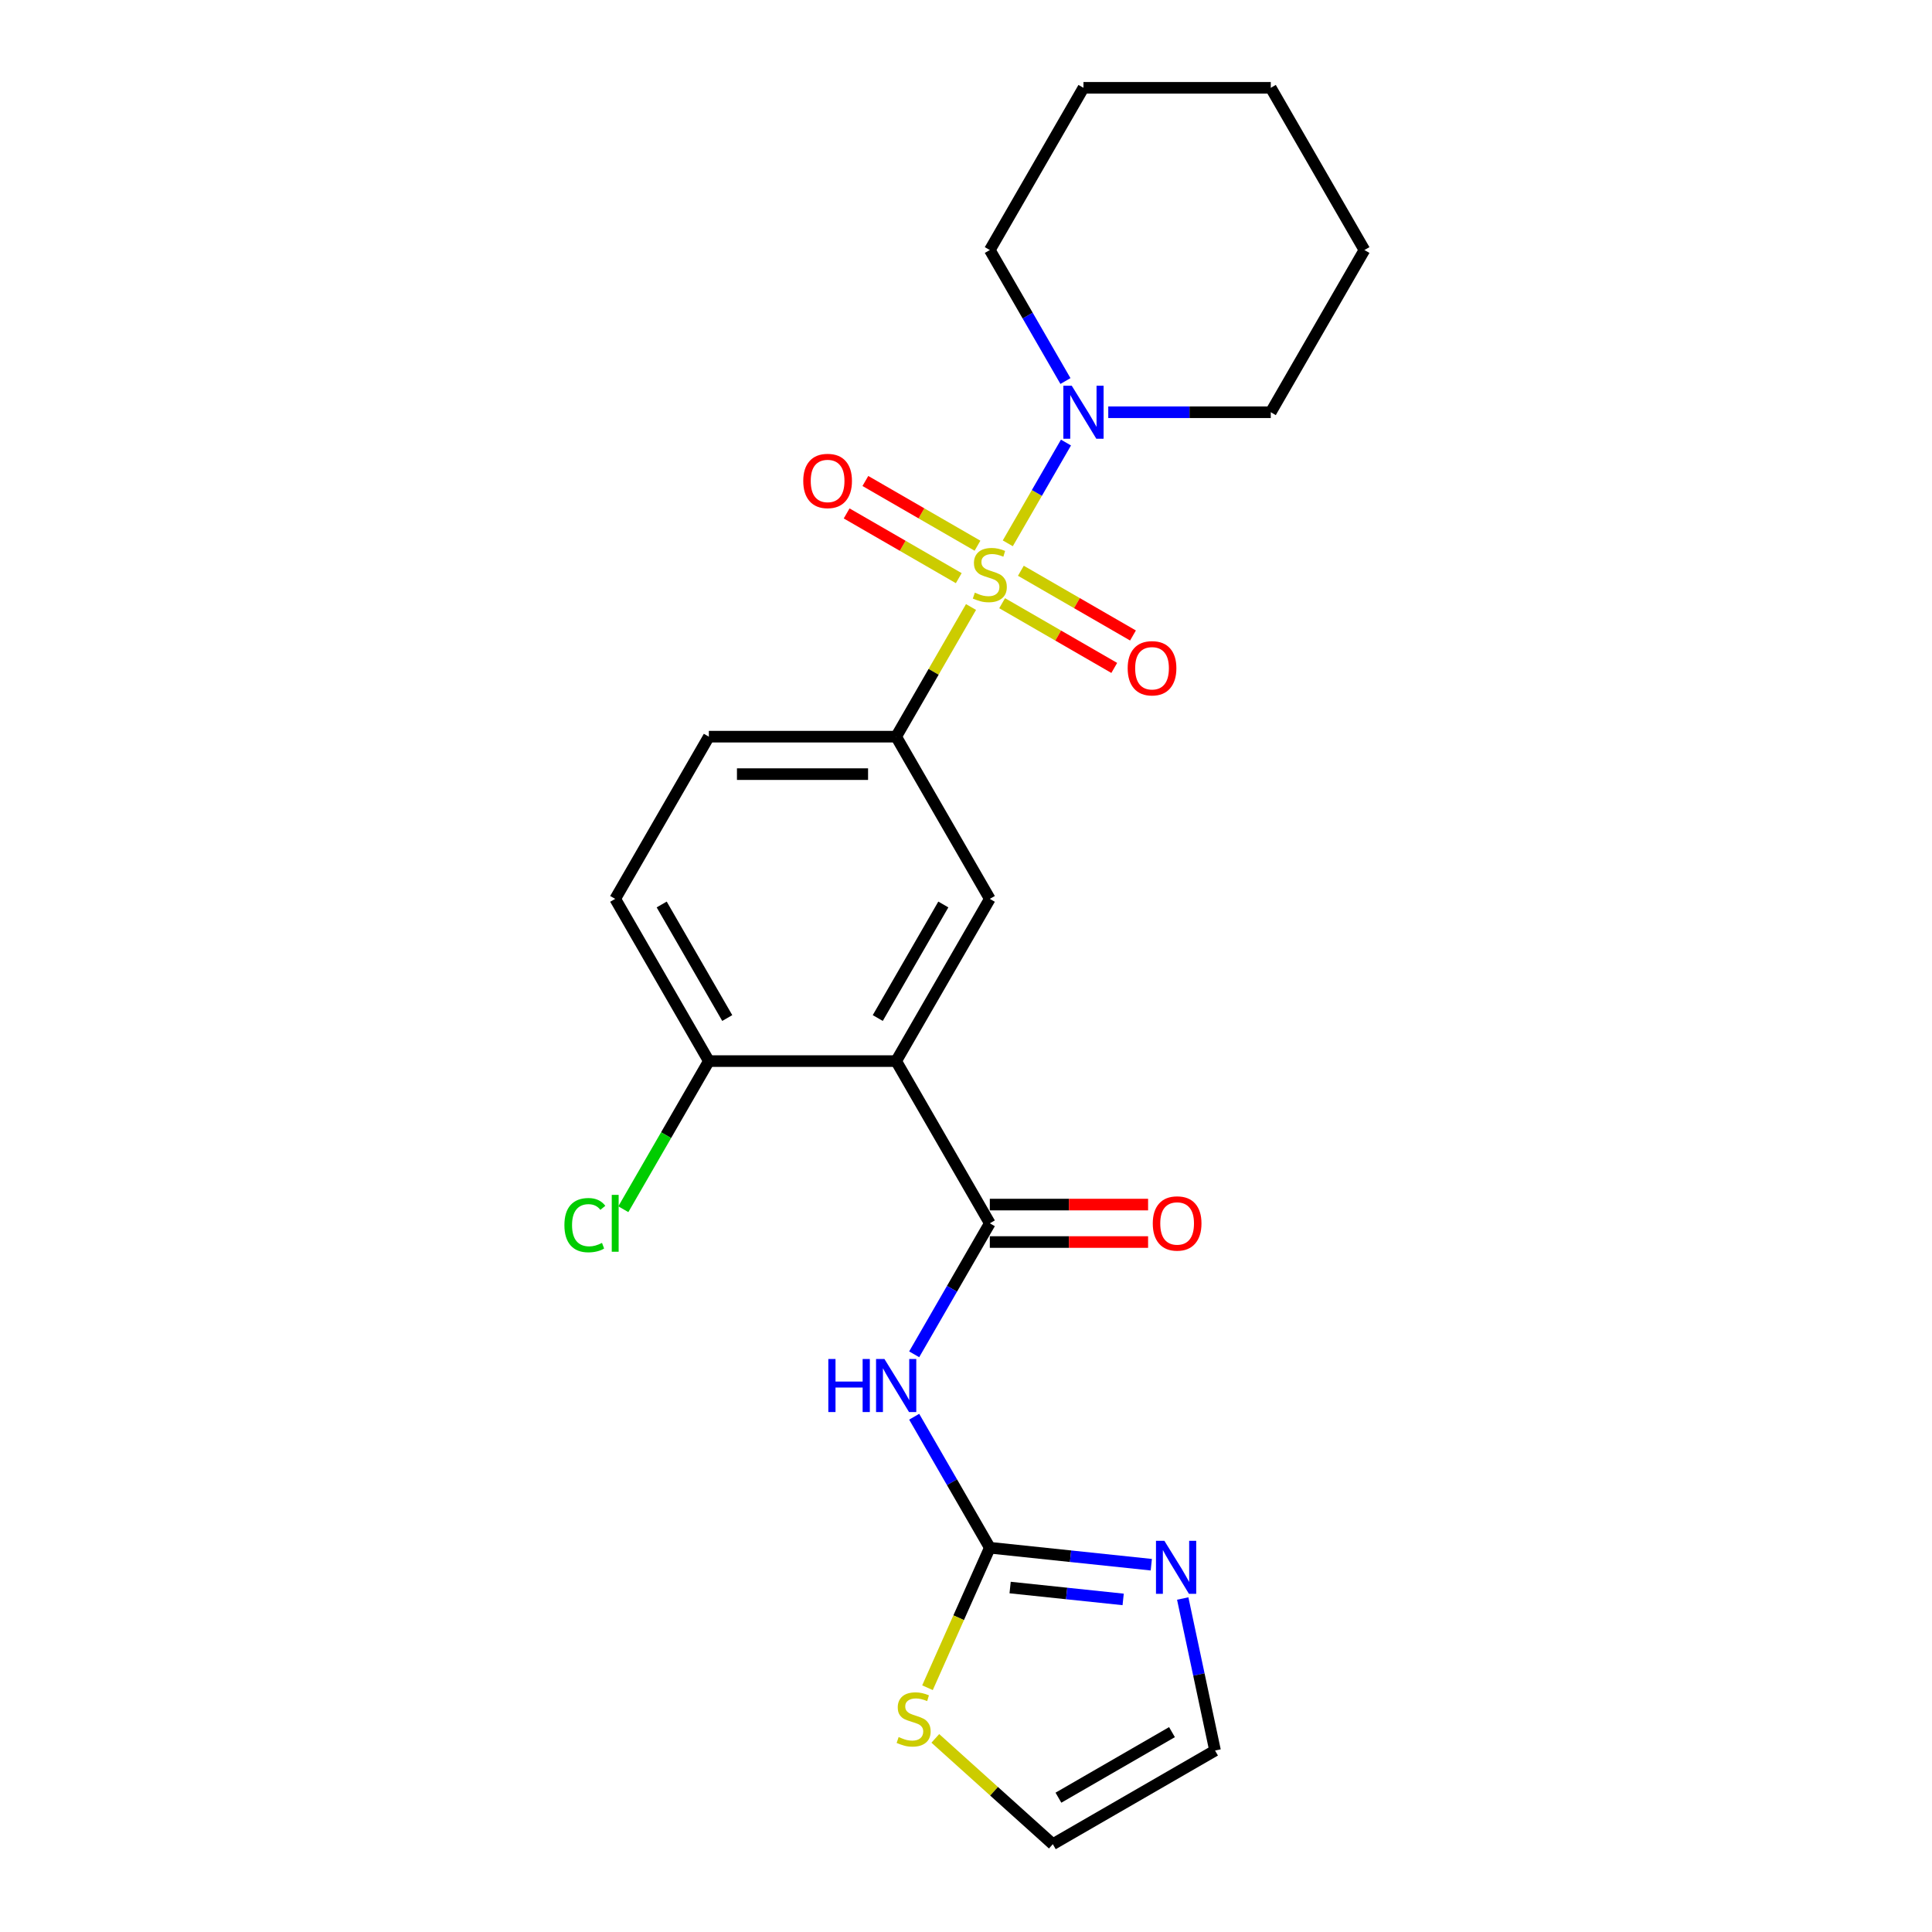 <?xml version='1.0' encoding='iso-8859-1'?>
<svg version='1.1' baseProfile='full'
              xmlns='http://www.w3.org/2000/svg'
                      xmlns:rdkit='http://www.rdkit.org/xml'
                      xmlns:xlink='http://www.w3.org/1999/xlink'
                  xml:space='preserve'
width='1000px' height='1000px' viewBox='0 0 1000 1000'>
<!-- END OF HEADER -->
<rect style='opacity:1.0;fill:#FFFFFF;stroke:none' width='1000' height='1000' x='0' y='0'> </rect>
<path class='bond-4' d='M 502.599,314.188 L 483.226,347.744' style='fill:none;fill-rule:evenodd;stroke:#CCCC00;stroke-width:6px;stroke-linecap:butt;stroke-linejoin:miter;stroke-opacity:1' />
<path class='bond-4' d='M 483.226,347.744 L 463.852,381.299' style='fill:none;fill-rule:evenodd;stroke:#000000;stroke-width:6px;stroke-linecap:butt;stroke-linejoin:miter;stroke-opacity:1' />
<path class='bond-5' d='M 521.63,281.225 L 536.688,255.144' style='fill:none;fill-rule:evenodd;stroke:#CCCC00;stroke-width:6px;stroke-linecap:butt;stroke-linejoin:miter;stroke-opacity:1' />
<path class='bond-5' d='M 536.688,255.144 L 551.746,229.064' style='fill:none;fill-rule:evenodd;stroke:#0000FF;stroke-width:6px;stroke-linecap:butt;stroke-linejoin:miter;stroke-opacity:1' />
<path class='bond-9' d='M 518.707,312.216 L 547.722,328.968' style='fill:none;fill-rule:evenodd;stroke:#CCCC00;stroke-width:6px;stroke-linecap:butt;stroke-linejoin:miter;stroke-opacity:1' />
<path class='bond-9' d='M 547.722,328.968 L 576.738,345.72' style='fill:none;fill-rule:evenodd;stroke:#FF0000;stroke-width:6px;stroke-linecap:butt;stroke-linejoin:miter;stroke-opacity:1' />
<path class='bond-9' d='M 528.402,295.424 L 557.417,312.176' style='fill:none;fill-rule:evenodd;stroke:#CCCC00;stroke-width:6px;stroke-linecap:butt;stroke-linejoin:miter;stroke-opacity:1' />
<path class='bond-9' d='M 557.417,312.176 L 586.433,328.928' style='fill:none;fill-rule:evenodd;stroke:#FF0000;stroke-width:6px;stroke-linecap:butt;stroke-linejoin:miter;stroke-opacity:1' />
<path class='bond-10' d='M 505.948,282.46 L 476.932,265.708' style='fill:none;fill-rule:evenodd;stroke:#CCCC00;stroke-width:6px;stroke-linecap:butt;stroke-linejoin:miter;stroke-opacity:1' />
<path class='bond-10' d='M 476.932,265.708 L 447.917,248.956' style='fill:none;fill-rule:evenodd;stroke:#FF0000;stroke-width:6px;stroke-linecap:butt;stroke-linejoin:miter;stroke-opacity:1' />
<path class='bond-10' d='M 496.253,299.252 L 467.237,282.5' style='fill:none;fill-rule:evenodd;stroke:#CCCC00;stroke-width:6px;stroke-linecap:butt;stroke-linejoin:miter;stroke-opacity:1' />
<path class='bond-10' d='M 467.237,282.5 L 438.222,265.748' style='fill:none;fill-rule:evenodd;stroke:#FF0000;stroke-width:6px;stroke-linecap:butt;stroke-linejoin:miter;stroke-opacity:1' />
<path class='bond-0' d='M 463.852,549.222 L 512.327,465.26' style='fill:none;fill-rule:evenodd;stroke:#000000;stroke-width:6px;stroke-linecap:butt;stroke-linejoin:miter;stroke-opacity:1' />
<path class='bond-0' d='M 454.331,526.932 L 488.264,468.16' style='fill:none;fill-rule:evenodd;stroke:#000000;stroke-width:6px;stroke-linecap:butt;stroke-linejoin:miter;stroke-opacity:1' />
<path class='bond-1' d='M 463.852,549.222 L 512.327,633.183' style='fill:none;fill-rule:evenodd;stroke:#000000;stroke-width:6px;stroke-linecap:butt;stroke-linejoin:miter;stroke-opacity:1' />
<path class='bond-24' d='M 463.852,549.222 L 366.902,549.222' style='fill:none;fill-rule:evenodd;stroke:#000000;stroke-width:6px;stroke-linecap:butt;stroke-linejoin:miter;stroke-opacity:1' />
<path class='bond-2' d='M 512.327,633.183 L 492.752,667.087' style='fill:none;fill-rule:evenodd;stroke:#000000;stroke-width:6px;stroke-linecap:butt;stroke-linejoin:miter;stroke-opacity:1' />
<path class='bond-2' d='M 492.752,667.087 L 473.178,700.992' style='fill:none;fill-rule:evenodd;stroke:#0000FF;stroke-width:6px;stroke-linecap:butt;stroke-linejoin:miter;stroke-opacity:1' />
<path class='bond-12' d='M 512.327,642.878 L 553.289,642.878' style='fill:none;fill-rule:evenodd;stroke:#000000;stroke-width:6px;stroke-linecap:butt;stroke-linejoin:miter;stroke-opacity:1' />
<path class='bond-12' d='M 553.289,642.878 L 594.25,642.878' style='fill:none;fill-rule:evenodd;stroke:#FF0000;stroke-width:6px;stroke-linecap:butt;stroke-linejoin:miter;stroke-opacity:1' />
<path class='bond-12' d='M 512.327,623.488 L 553.289,623.488' style='fill:none;fill-rule:evenodd;stroke:#000000;stroke-width:6px;stroke-linecap:butt;stroke-linejoin:miter;stroke-opacity:1' />
<path class='bond-12' d='M 553.289,623.488 L 594.25,623.488' style='fill:none;fill-rule:evenodd;stroke:#FF0000;stroke-width:6px;stroke-linecap:butt;stroke-linejoin:miter;stroke-opacity:1' />
<path class='bond-3' d='M 473.178,733.296 L 492.752,767.2' style='fill:none;fill-rule:evenodd;stroke:#0000FF;stroke-width:6px;stroke-linecap:butt;stroke-linejoin:miter;stroke-opacity:1' />
<path class='bond-3' d='M 492.752,767.2 L 512.327,801.105' style='fill:none;fill-rule:evenodd;stroke:#000000;stroke-width:6px;stroke-linecap:butt;stroke-linejoin:miter;stroke-opacity:1' />
<path class='bond-7' d='M 512.327,801.105 L 554.119,805.497' style='fill:none;fill-rule:evenodd;stroke:#000000;stroke-width:6px;stroke-linecap:butt;stroke-linejoin:miter;stroke-opacity:1' />
<path class='bond-7' d='M 554.119,805.497 L 595.91,809.89' style='fill:none;fill-rule:evenodd;stroke:#0000FF;stroke-width:6px;stroke-linecap:butt;stroke-linejoin:miter;stroke-opacity:1' />
<path class='bond-7' d='M 522.838,821.707 L 552.092,824.781' style='fill:none;fill-rule:evenodd;stroke:#000000;stroke-width:6px;stroke-linecap:butt;stroke-linejoin:miter;stroke-opacity:1' />
<path class='bond-7' d='M 552.092,824.781 L 581.346,827.856' style='fill:none;fill-rule:evenodd;stroke:#0000FF;stroke-width:6px;stroke-linecap:butt;stroke-linejoin:miter;stroke-opacity:1' />
<path class='bond-8' d='M 512.327,801.105 L 496.198,837.333' style='fill:none;fill-rule:evenodd;stroke:#000000;stroke-width:6px;stroke-linecap:butt;stroke-linejoin:miter;stroke-opacity:1' />
<path class='bond-8' d='M 496.198,837.333 L 480.068,873.56' style='fill:none;fill-rule:evenodd;stroke:#CCCC00;stroke-width:6px;stroke-linecap:butt;stroke-linejoin:miter;stroke-opacity:1' />
<path class='bond-6' d='M 463.852,381.299 L 512.327,465.26' style='fill:none;fill-rule:evenodd;stroke:#000000;stroke-width:6px;stroke-linecap:butt;stroke-linejoin:miter;stroke-opacity:1' />
<path class='bond-15' d='M 463.852,381.299 L 366.902,381.299' style='fill:none;fill-rule:evenodd;stroke:#000000;stroke-width:6px;stroke-linecap:butt;stroke-linejoin:miter;stroke-opacity:1' />
<path class='bond-15' d='M 449.31,400.689 L 381.445,400.689' style='fill:none;fill-rule:evenodd;stroke:#000000;stroke-width:6px;stroke-linecap:butt;stroke-linejoin:miter;stroke-opacity:1' />
<path class='bond-18' d='M 573.638,213.377 L 615.695,213.377' style='fill:none;fill-rule:evenodd;stroke:#0000FF;stroke-width:6px;stroke-linecap:butt;stroke-linejoin:miter;stroke-opacity:1' />
<path class='bond-18' d='M 615.695,213.377 L 657.752,213.377' style='fill:none;fill-rule:evenodd;stroke:#000000;stroke-width:6px;stroke-linecap:butt;stroke-linejoin:miter;stroke-opacity:1' />
<path class='bond-19' d='M 551.477,197.225 L 531.902,163.32' style='fill:none;fill-rule:evenodd;stroke:#0000FF;stroke-width:6px;stroke-linecap:butt;stroke-linejoin:miter;stroke-opacity:1' />
<path class='bond-19' d='M 531.902,163.32 L 512.327,129.416' style='fill:none;fill-rule:evenodd;stroke:#000000;stroke-width:6px;stroke-linecap:butt;stroke-linejoin:miter;stroke-opacity:1' />
<path class='bond-13' d='M 612.179,827.391 L 620.541,866.731' style='fill:none;fill-rule:evenodd;stroke:#0000FF;stroke-width:6px;stroke-linecap:butt;stroke-linejoin:miter;stroke-opacity:1' />
<path class='bond-13' d='M 620.541,866.731 L 628.903,906.07' style='fill:none;fill-rule:evenodd;stroke:#000000;stroke-width:6px;stroke-linecap:butt;stroke-linejoin:miter;stroke-opacity:1' />
<path class='bond-14' d='M 484.121,899.782 L 514.532,927.164' style='fill:none;fill-rule:evenodd;stroke:#CCCC00;stroke-width:6px;stroke-linecap:butt;stroke-linejoin:miter;stroke-opacity:1' />
<path class='bond-14' d='M 514.532,927.164 L 544.942,954.545' style='fill:none;fill-rule:evenodd;stroke:#000000;stroke-width:6px;stroke-linecap:butt;stroke-linejoin:miter;stroke-opacity:1' />
<path class='bond-11' d='M 366.902,549.222 L 318.427,465.26' style='fill:none;fill-rule:evenodd;stroke:#000000;stroke-width:6px;stroke-linecap:butt;stroke-linejoin:miter;stroke-opacity:1' />
<path class='bond-11' d='M 376.423,526.932 L 342.491,468.16' style='fill:none;fill-rule:evenodd;stroke:#000000;stroke-width:6px;stroke-linecap:butt;stroke-linejoin:miter;stroke-opacity:1' />
<path class='bond-17' d='M 366.902,549.222 L 344.769,587.558' style='fill:none;fill-rule:evenodd;stroke:#000000;stroke-width:6px;stroke-linecap:butt;stroke-linejoin:miter;stroke-opacity:1' />
<path class='bond-17' d='M 344.769,587.558 L 322.635,625.895' style='fill:none;fill-rule:evenodd;stroke:#00CC00;stroke-width:6px;stroke-linecap:butt;stroke-linejoin:miter;stroke-opacity:1' />
<path class='bond-25' d='M 628.903,906.07 L 544.942,954.545' style='fill:none;fill-rule:evenodd;stroke:#000000;stroke-width:6px;stroke-linecap:butt;stroke-linejoin:miter;stroke-opacity:1' />
<path class='bond-25' d='M 606.614,896.549 L 547.841,930.482' style='fill:none;fill-rule:evenodd;stroke:#000000;stroke-width:6px;stroke-linecap:butt;stroke-linejoin:miter;stroke-opacity:1' />
<path class='bond-16' d='M 366.902,381.299 L 318.427,465.26' style='fill:none;fill-rule:evenodd;stroke:#000000;stroke-width:6px;stroke-linecap:butt;stroke-linejoin:miter;stroke-opacity:1' />
<path class='bond-21' d='M 657.752,213.377 L 706.227,129.416' style='fill:none;fill-rule:evenodd;stroke:#000000;stroke-width:6px;stroke-linecap:butt;stroke-linejoin:miter;stroke-opacity:1' />
<path class='bond-20' d='M 512.327,129.416 L 560.802,45.455' style='fill:none;fill-rule:evenodd;stroke:#000000;stroke-width:6px;stroke-linecap:butt;stroke-linejoin:miter;stroke-opacity:1' />
<path class='bond-22' d='M 560.802,45.455 L 657.752,45.455' style='fill:none;fill-rule:evenodd;stroke:#000000;stroke-width:6px;stroke-linecap:butt;stroke-linejoin:miter;stroke-opacity:1' />
<path class='bond-23' d='M 706.227,129.416 L 657.752,45.455' style='fill:none;fill-rule:evenodd;stroke:#000000;stroke-width:6px;stroke-linecap:butt;stroke-linejoin:miter;stroke-opacity:1' />
<path  class='atom-0' d='M 504.571 306.762
Q 504.882 306.878, 506.161 307.421
Q 507.441 307.964, 508.837 308.313
Q 510.272 308.623, 511.668 308.623
Q 514.266 308.623, 515.779 307.382
Q 517.291 306.102, 517.291 303.892
Q 517.291 302.379, 516.516 301.449
Q 515.779 300.518, 514.615 300.014
Q 513.452 299.51, 511.513 298.928
Q 509.07 298.191, 507.596 297.493
Q 506.161 296.795, 505.114 295.321
Q 504.106 293.848, 504.106 291.366
Q 504.106 287.914, 506.433 285.782
Q 508.798 283.649, 513.452 283.649
Q 516.632 283.649, 520.238 285.161
L 519.346 288.147
Q 516.05 286.79, 513.568 286.79
Q 510.892 286.79, 509.419 287.914
Q 507.945 289, 507.984 290.901
Q 507.984 292.374, 508.721 293.266
Q 509.496 294.158, 510.582 294.662
Q 511.707 295.166, 513.568 295.748
Q 516.05 296.524, 517.524 297.299
Q 518.997 298.075, 520.044 299.665
Q 521.13 301.216, 521.13 303.892
Q 521.13 307.692, 518.571 309.748
Q 516.05 311.764, 511.823 311.764
Q 509.38 311.764, 507.519 311.221
Q 505.696 310.717, 503.524 309.825
L 504.571 306.762
' fill='#CCCC00'/>
<path  class='atom-3' d='M 428.737 703.416
L 432.46 703.416
L 432.46 715.089
L 446.498 715.089
L 446.498 703.416
L 450.221 703.416
L 450.221 730.872
L 446.498 730.872
L 446.498 718.191
L 432.46 718.191
L 432.46 730.872
L 428.737 730.872
L 428.737 703.416
' fill='#0000FF'/>
<path  class='atom-3' d='M 457.783 703.416
L 466.78 717.958
Q 467.672 719.393, 469.107 721.991
Q 470.542 724.59, 470.619 724.745
L 470.619 703.416
L 474.265 703.416
L 474.265 730.872
L 470.503 730.872
L 460.847 714.972
Q 459.722 713.111, 458.52 710.978
Q 457.357 708.845, 457.008 708.186
L 457.008 730.872
L 453.44 730.872
L 453.44 703.416
L 457.783 703.416
' fill='#0000FF'/>
<path  class='atom-6' d='M 554.733 199.649
L 563.73 214.191
Q 564.622 215.626, 566.057 218.224
Q 567.492 220.823, 567.569 220.978
L 567.569 199.649
L 571.215 199.649
L 571.215 227.105
L 567.453 227.105
L 557.797 211.205
Q 556.672 209.344, 555.47 207.211
Q 554.307 205.078, 553.958 204.419
L 553.958 227.105
L 550.39 227.105
L 550.39 199.649
L 554.733 199.649
' fill='#0000FF'/>
<path  class='atom-8' d='M 602.677 797.511
L 611.674 812.053
Q 612.566 813.488, 614.001 816.087
Q 615.436 818.685, 615.513 818.84
L 615.513 797.511
L 619.159 797.511
L 619.159 824.967
L 615.397 824.967
L 605.741 809.067
Q 604.616 807.206, 603.414 805.073
Q 602.251 802.94, 601.902 802.281
L 601.902 824.967
L 598.334 824.967
L 598.334 797.511
L 602.677 797.511
' fill='#0000FF'/>
<path  class='atom-9' d='M 465.138 899.097
Q 465.448 899.213, 466.728 899.756
Q 468.008 900.299, 469.404 900.648
Q 470.839 900.958, 472.235 900.958
Q 474.833 900.958, 476.346 899.717
Q 477.858 898.438, 477.858 896.227
Q 477.858 894.715, 477.082 893.784
Q 476.346 892.853, 475.182 892.349
Q 474.019 891.845, 472.08 891.263
Q 469.637 890.526, 468.163 889.828
Q 466.728 889.13, 465.681 887.657
Q 464.673 886.183, 464.673 883.701
Q 464.673 880.25, 467 878.117
Q 469.365 875.984, 474.019 875.984
Q 477.199 875.984, 480.805 877.496
L 479.913 880.482
Q 476.617 879.125, 474.135 879.125
Q 471.459 879.125, 469.986 880.25
Q 468.512 881.336, 468.551 883.236
Q 468.551 884.709, 469.288 885.601
Q 470.063 886.493, 471.149 886.997
Q 472.274 887.502, 474.135 888.083
Q 476.617 888.859, 478.091 889.634
Q 479.564 890.41, 480.611 892
Q 481.697 893.551, 481.697 896.227
Q 481.697 900.028, 479.138 902.083
Q 476.617 904.099, 472.39 904.099
Q 469.947 904.099, 468.085 903.556
Q 466.263 903.052, 464.091 902.16
L 465.138 899.097
' fill='#CCCC00'/>
<path  class='atom-10' d='M 583.685 345.891
Q 583.685 339.298, 586.942 335.614
Q 590.2 331.93, 596.288 331.93
Q 602.377 331.93, 605.634 335.614
Q 608.892 339.298, 608.892 345.891
Q 608.892 352.561, 605.596 356.361
Q 602.299 360.123, 596.288 360.123
Q 590.239 360.123, 586.942 356.361
Q 583.685 352.6, 583.685 345.891
M 596.288 357.02
Q 600.477 357.02, 602.726 354.228
Q 605.014 351.397, 605.014 345.891
Q 605.014 340.5, 602.726 337.786
Q 600.477 335.032, 596.288 335.032
Q 592.1 335.032, 589.812 337.747
Q 587.563 340.461, 587.563 345.891
Q 587.563 351.436, 589.812 354.228
Q 592.1 357.02, 596.288 357.02
' fill='#FF0000'/>
<path  class='atom-11' d='M 415.763 248.941
Q 415.763 242.348, 419.02 238.664
Q 422.278 234.98, 428.366 234.98
Q 434.455 234.98, 437.712 238.664
Q 440.97 242.348, 440.97 248.941
Q 440.97 255.611, 437.673 259.411
Q 434.377 263.173, 428.366 263.173
Q 422.316 263.173, 419.02 259.411
Q 415.763 255.65, 415.763 248.941
M 428.366 260.07
Q 432.554 260.07, 434.804 257.278
Q 437.092 254.447, 437.092 248.941
Q 437.092 243.55, 434.804 240.836
Q 432.554 238.082, 428.366 238.082
Q 424.178 238.082, 421.89 240.797
Q 419.641 243.511, 419.641 248.941
Q 419.641 254.486, 421.89 257.278
Q 424.178 260.07, 428.366 260.07
' fill='#FF0000'/>
<path  class='atom-13' d='M 596.674 633.26
Q 596.674 626.668, 599.931 622.984
Q 603.189 619.299, 609.277 619.299
Q 615.366 619.299, 618.623 622.984
Q 621.881 626.668, 621.881 633.26
Q 621.881 639.93, 618.584 643.731
Q 615.288 647.493, 609.277 647.493
Q 603.228 647.493, 599.931 643.731
Q 596.674 639.969, 596.674 633.26
M 609.277 644.39
Q 613.466 644.39, 615.715 641.598
Q 618.003 638.767, 618.003 633.26
Q 618.003 627.87, 615.715 625.155
Q 613.466 622.402, 609.277 622.402
Q 605.089 622.402, 602.801 625.116
Q 600.552 627.831, 600.552 633.26
Q 600.552 638.806, 602.801 641.598
Q 605.089 644.39, 609.277 644.39
' fill='#FF0000'/>
<path  class='atom-18' d='M 292.134 634.133
Q 292.134 627.308, 295.314 623.74
Q 298.533 620.133, 304.622 620.133
Q 310.283 620.133, 313.308 624.128
L 310.749 626.222
Q 308.538 623.313, 304.622 623.313
Q 300.472 623.313, 298.262 626.105
Q 296.09 628.859, 296.09 634.133
Q 296.09 639.562, 298.339 642.354
Q 300.627 645.146, 305.048 645.146
Q 308.073 645.146, 311.602 643.324
L 312.688 646.232
Q 311.253 647.163, 309.081 647.706
Q 306.91 648.249, 304.505 648.249
Q 298.533 648.249, 295.314 644.603
Q 292.134 640.958, 292.134 634.133
' fill='#00CC00'/>
<path  class='atom-18' d='M 316.643 618.466
L 320.211 618.466
L 320.211 647.9
L 316.643 647.9
L 316.643 618.466
' fill='#00CC00'/>
</svg>
